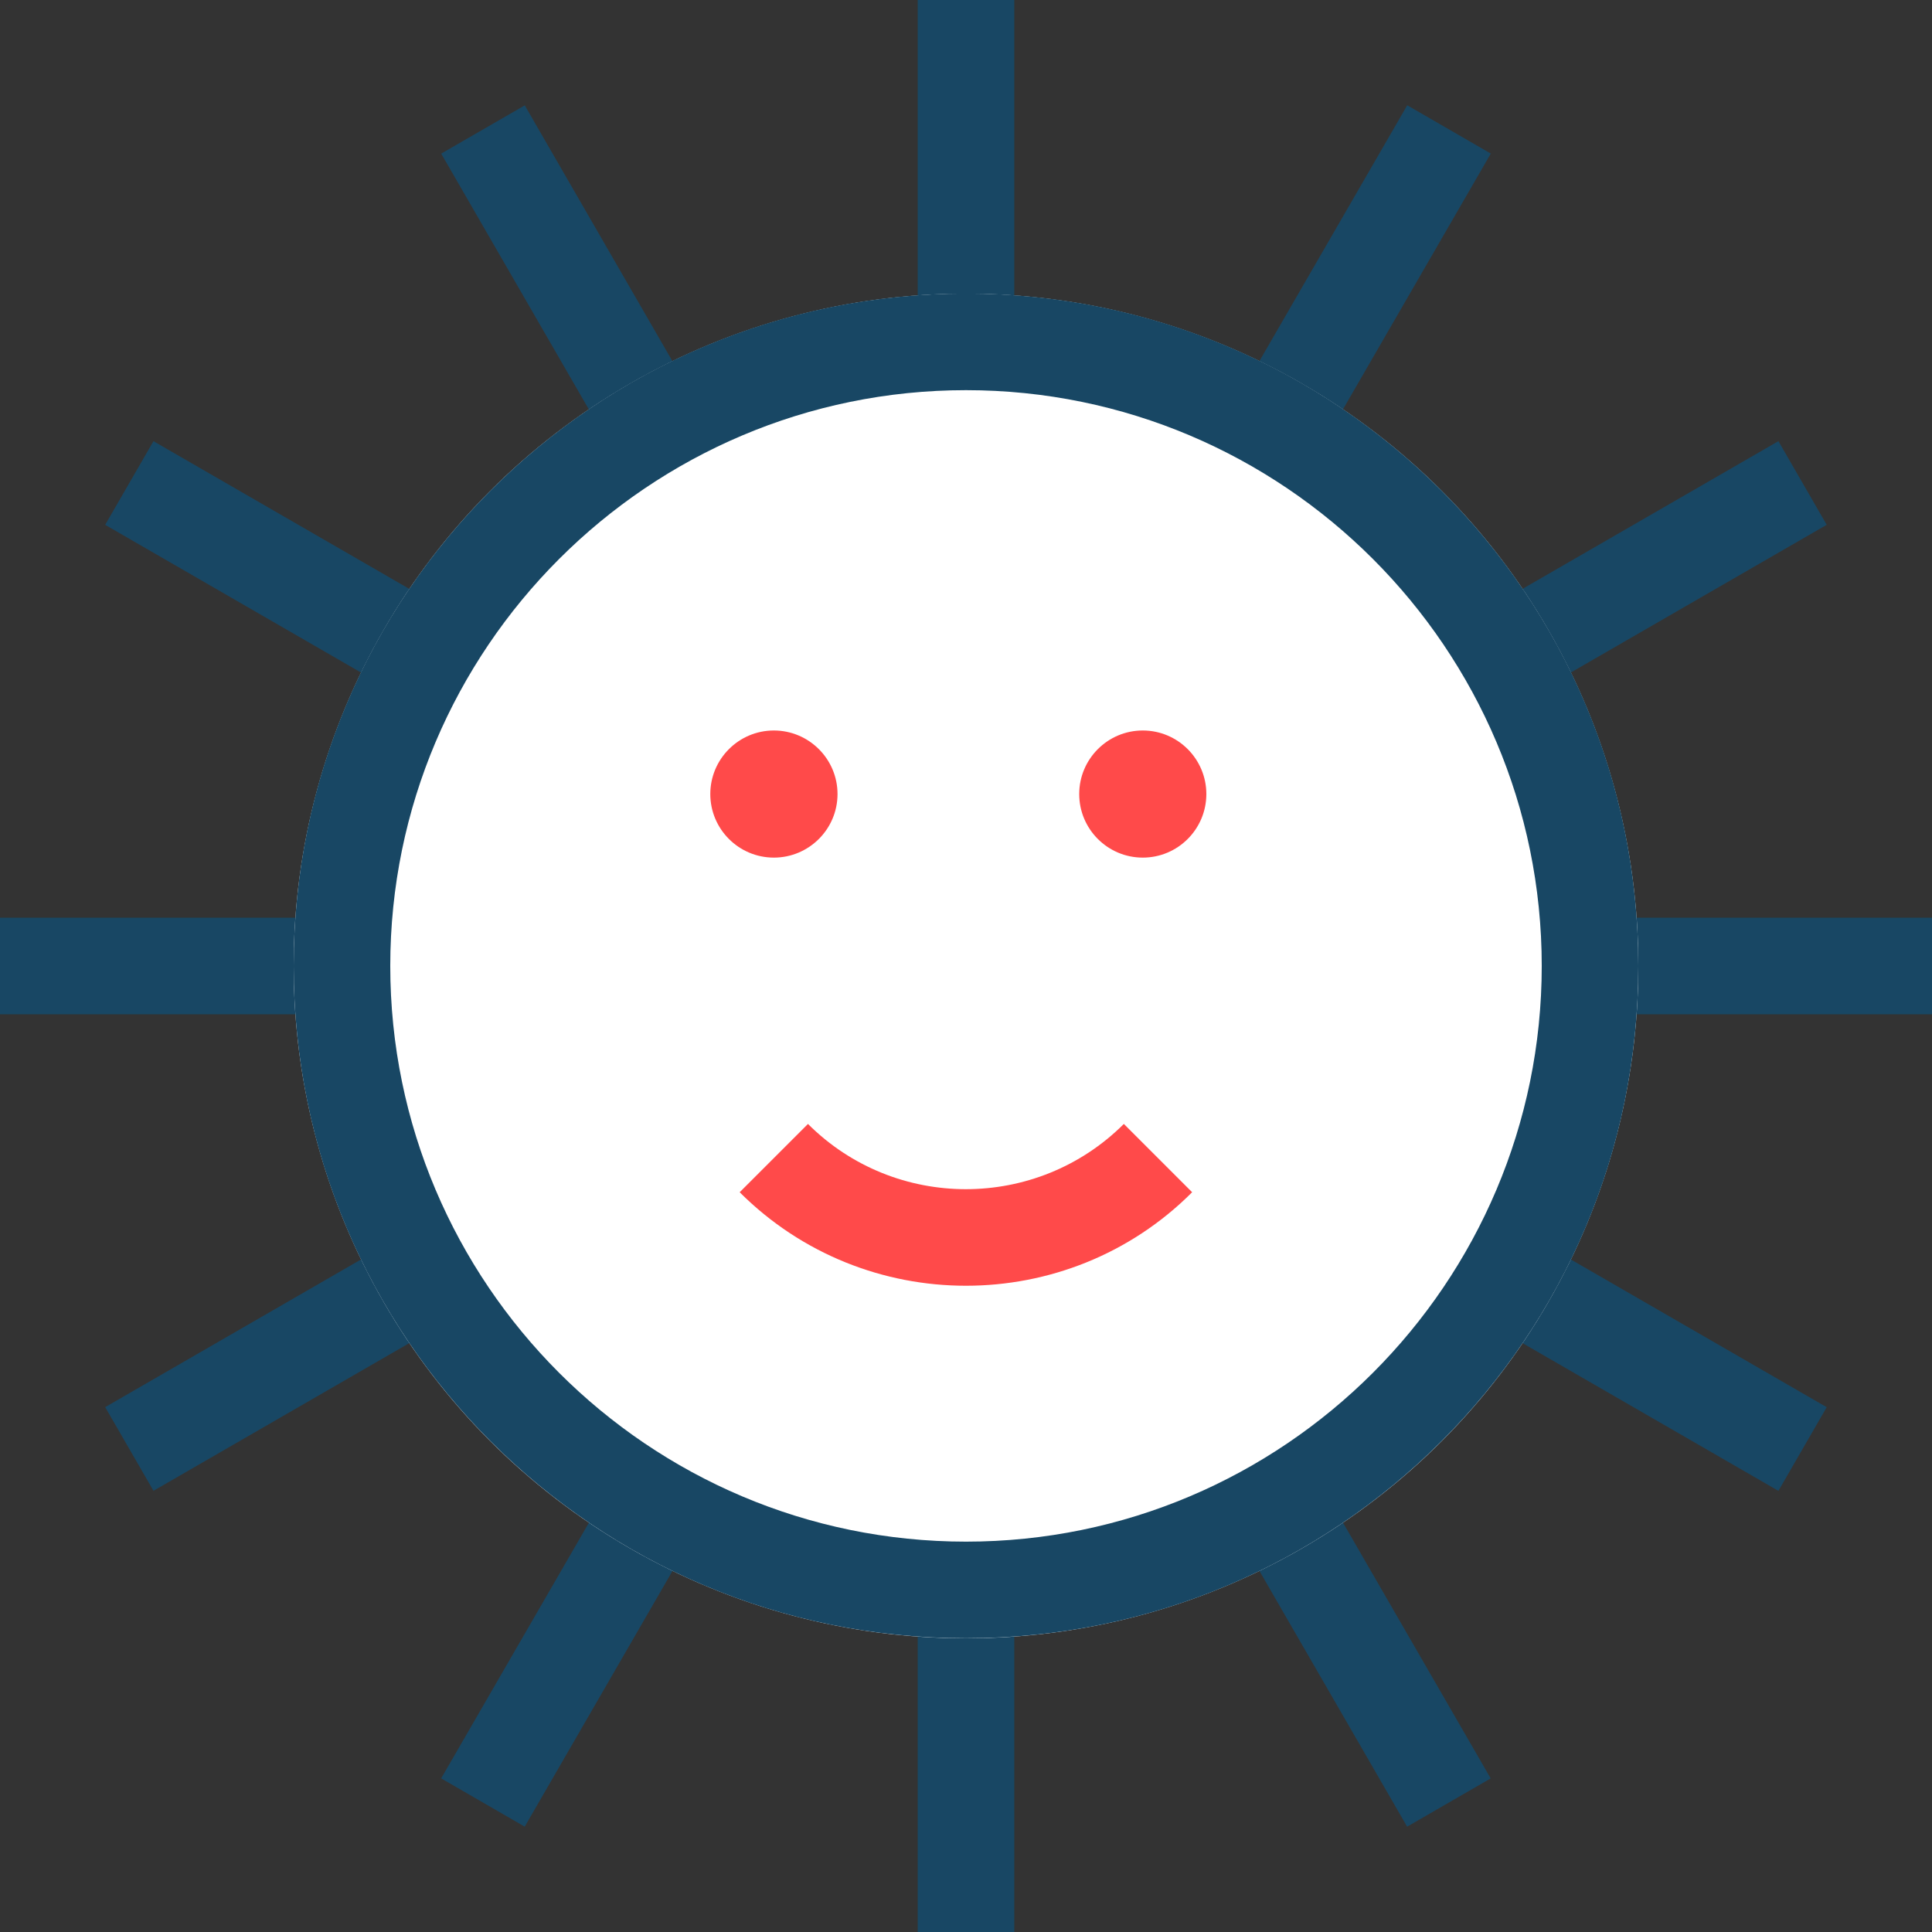 <?xml version="1.0" encoding="UTF-8"?>
<svg xmlns="http://www.w3.org/2000/svg" id="Vrstva_1" data-name="Vrstva 1" width="20" height="20" viewBox="0 0 20 20">
  <rect x="0" y="0" width="20" height="20" fill="#333333" stroke="none"/>
  <g>
    <rect x="9.5" width="1" height="4.376" style="fill: #184764; stroke-width: 0px;"></rect>
    <rect x="9.5" y="15.624" width="1" height="4.376" style="fill: #184764; stroke-width: 0px;"></rect>
  </g>
  <g>
    <rect x="5.594" y="1.047" width=".999" height="4.376" transform="translate(-.801 3.48) rotate(-29.995)" style="fill: #184764; stroke-width: 0px;"></rect>
    <rect x="13.406" y="14.577" width=".999" height="4.376" transform="translate(-6.521 9.201) rotate(-30.006)" style="fill: #184764; stroke-width: 0px;"></rect>
  </g>
  <g>
    <rect x="2.734" y="3.906" width="1" height="4.376" transform="translate(-3.661 5.848) rotate(-60.002)" style="fill: #184764; stroke-width: 0px;"></rect>
    <rect x="16.265" y="11.718" width="1" height="4.376" transform="translate(-3.66 21.473) rotate(-60.002)" style="fill: #184764; stroke-width: 0px;"></rect>
  </g>
  <g>
    <rect y="9.5" width="4.375" height="1" style="fill: #184764; stroke-width: 0px;"></rect>
    <rect x="15.624" y="9.5" width="4.376" height="1" style="fill: #184764; stroke-width: 0px;"></rect>
  </g>
  <g>
    <rect x="1.046" y="13.406" width="4.376" height="1" transform="translate(-6.519 3.479) rotate(-29.995)" style="fill: #184764; stroke-width: 0px;"></rect>
    <rect x="14.577" y="5.594" width="4.376" height="1" transform="translate(-.801 9.197) rotate(-29.995)" style="fill: #184764; stroke-width: 0px;"></rect>
  </g>
  <g>
    <rect x="3.906" y="16.266" width="4.376" height=".999" transform="translate(-11.471 13.653) rotate(-59.977)" style="fill: #184764; stroke-width: 0px;"></rect>
    <rect x="11.718" y="2.735" width="4.376" height=".999" transform="translate(4.147 13.656) rotate(-59.977)" style="fill: #184764; stroke-width: 0px;"></rect>
  </g>
  <g>
    <circle cx="10" cy="10" r="6.96" style="fill: #fff; stroke-width: 0px;"></circle>
    <path d="M10,4.039c3.287,0,5.96,2.674,5.96,5.96s-2.674,5.96-5.96,5.96-5.96-2.674-5.96-5.96,2.674-5.96,5.96-5.96M10,3.039c-3.844,0-6.96,3.116-6.96,6.96s3.116,6.96,6.96,6.96,6.96-3.116,6.96-6.96-3.116-6.96-6.96-6.96h0Z" style="fill: #184764; stroke-width: 0px;"></path>
  </g>
  <path d="M10,13.31c-.849,0-1.697-.323-2.343-.968l.707-.707c.902.901,2.368.9,3.27,0l.707.707c-.645.646-1.494.968-2.342.968Z" style="fill: #ff4a4a; stroke-width: 0px;"></path>
  <path d="M8.011,8.878c-.363,0-.658-.295-.658-.658s.295-.658.658-.658.659.295.659.658-.296.658-.659.658Z" style="fill: #ff4a4a; stroke-width: 0px;"></path>
  <path d="M11.83,8.878c-.363,0-.658-.295-.658-.658s.295-.658.658-.658.658.295.658.658-.295.658-.658.658Z" style="fill: #ff4a4a; stroke-width: 0px;"></path>
</svg>
